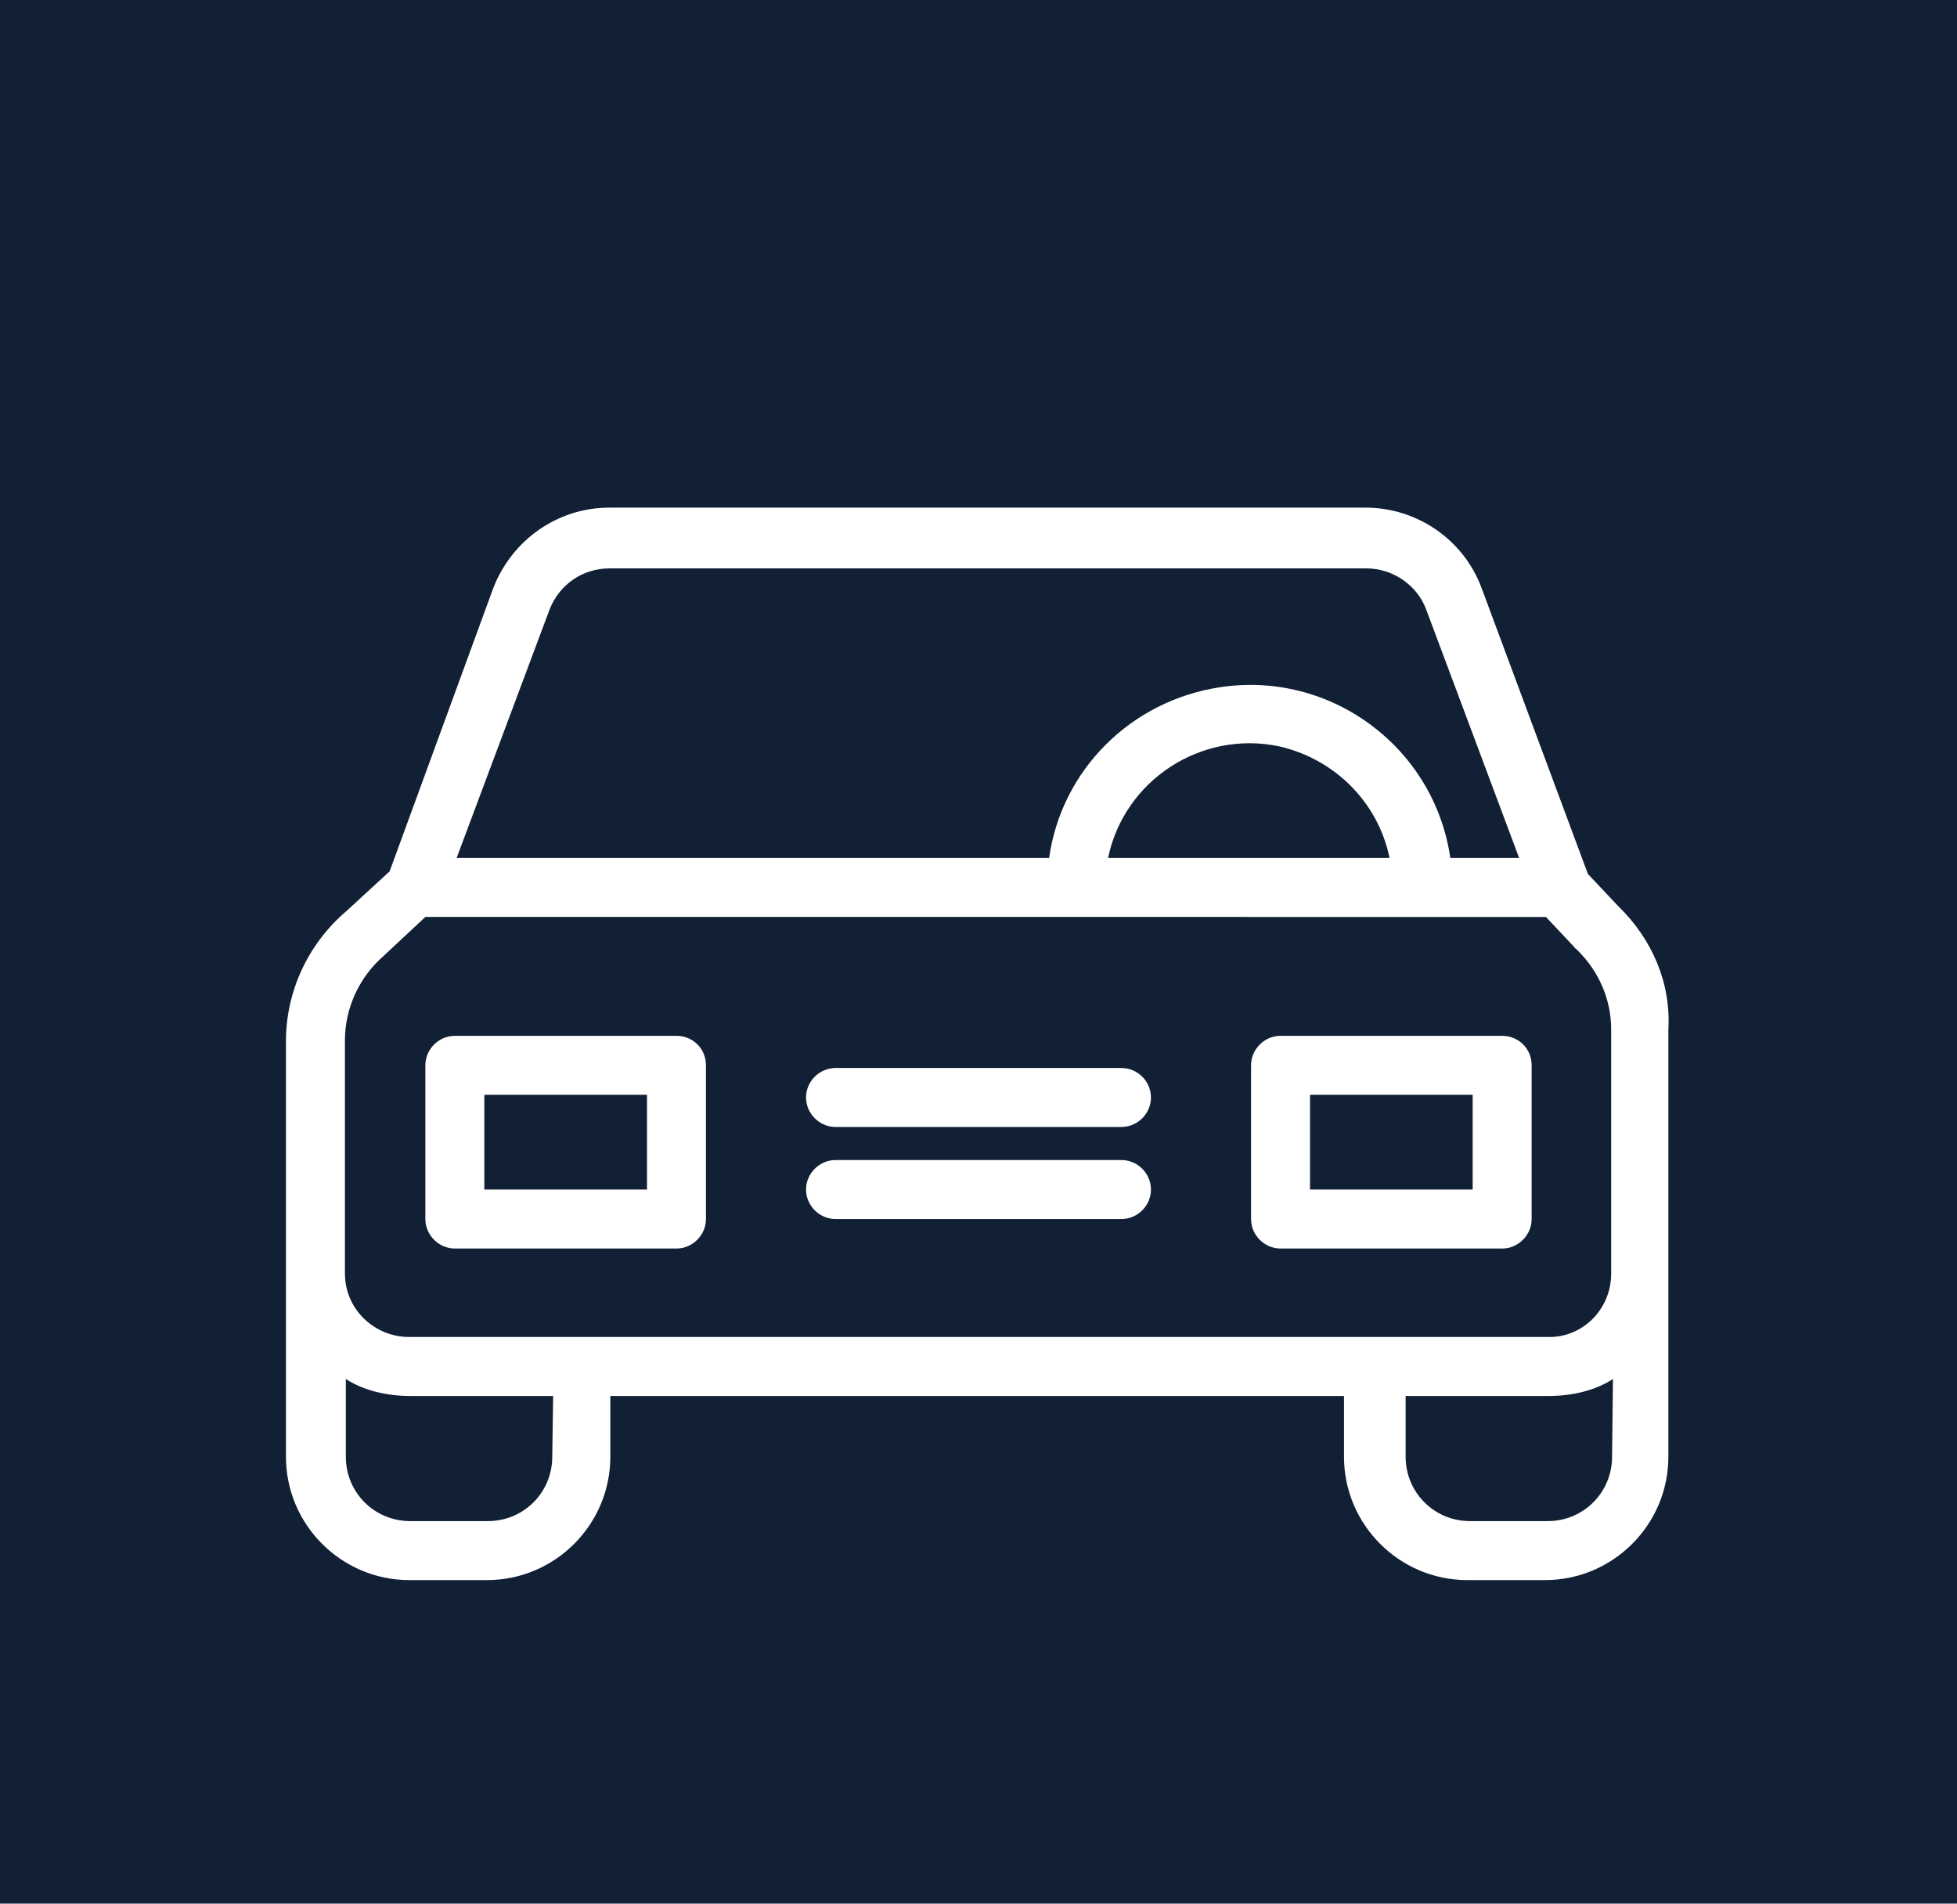 <svg xmlns="http://www.w3.org/2000/svg" xmlns:xlink="http://www.w3.org/1999/xlink" version="1.1" id="Capa_1" x="0px" y="0px" viewBox="0 0 219 213" style="enable-background:new 0 0 219 213;" xml:space="preserve"> <style type="text/css"> .st0{fill:#112034;} .st1{fill:#FFFFFF;} </style> <rect class="st0" width="219" height="213"></rect> <g> <g> <g> <path class="st1" d="M181.1,101.4l-3.4-3.6l-11.9-32c-2-5.4-7.2-9-13-9H68.2c-5.8,0-10.9,3.6-13,9L43.6,97.5l-4.9,4.5 c-4.2,3.6-6.7,8.9-6.7,14.5V163c0,7.6,6.2,13.8,13.8,13.8h8.7c7.6,0,13.8-6.2,13.8-13.8v-6.8h82.1v6.8c0,7.6,6.2,13.8,13.8,13.8 h8.7c7.6,0,13.8-6.2,13.8-13.8v-47.8C187,110,184.9,105.1,181.1,101.4z M61.5,68.2c1.1-2.8,3.7-4.6,6.7-4.6h84.7 c3,0,5.7,1.9,6.7,4.6L170,96h-7.7c-1.8-12.4-13.4-21-25.8-19.1c-9.9,1.5-17.7,9.2-19.1,19.1H51.1L61.5,68.2z M155.5,96H124 c1.8-8.7,10.4-14.3,19.1-12.5C149.3,84.9,154.2,89.7,155.5,96z M61.8,163c0,4-3.2,7.2-7.2,7.2h-8.7c-4,0-7.2-3.2-7.2-7.2v-8.7 c2,1.3,4.6,1.9,7.2,1.9h16L61.8,163L61.8,163z M180.4,163c0,4-3.2,7.2-7.2,7.2h-8.7c-4,0-7.2-3.2-7.2-7.2v-6.8h16 c2.6,0,5.2-0.6,7.2-1.9L180.4,163L180.4,163z M173.2,149.6H45.8c-3.9,0-7.2-3.1-7.2-7.1v-26.1c0-3.6,1.6-7.1,4.4-9.5l0.1-0.1 l4.5-4.2H173l3.2,3.4c0,0.1,0.1,0.1,0.2,0.2c2.5,2.4,3.9,5.6,3.9,9v27.3l0,0C180.3,146.5,177.1,149.7,173.2,149.6z"></path> </g> </g> <g> <g> <path class="st1" d="M75.7,115.9H50.9c-1.8,0-3.3,1.5-3.3,3.3v17.2c0,1.8,1.5,3.3,3.3,3.3h24.8c1.8,0,3.3-1.5,3.3-3.3v-17.2 C79,117.3,77.5,115.9,75.7,115.9z M72.4,133.1H54.2v-10.6h18.2V133.1z"></path> </g> </g> <g> <g> <path class="st1" d="M168.1,115.9h-24.8c-1.8,0-3.3,1.5-3.3,3.3v17.2c0,1.8,1.5,3.3,3.3,3.3h24.8c1.8,0,3.3-1.5,3.3-3.3v-17.2 C171.4,117.3,169.9,115.9,168.1,115.9z M164.8,133.1h-18.2v-10.6h18.2V133.1z"></path> </g> </g> <g> <g> <path class="st1" d="M125.5,129.8h-32c-1.8,0-3.3,1.5-3.3,3.3s1.5,3.3,3.3,3.3h32c1.8,0,3.3-1.5,3.3-3.3S127.3,129.8,125.5,129.8 z"></path> </g> </g> <g> <g> <path class="st1" d="M125.5,119.5h-32c-1.8,0-3.3,1.5-3.3,3.3s1.5,3.3,3.3,3.3h32c1.8,0,3.3-1.5,3.3-3.3S127.3,119.5,125.5,119.5 z"></path> </g> </g> </g> </svg>